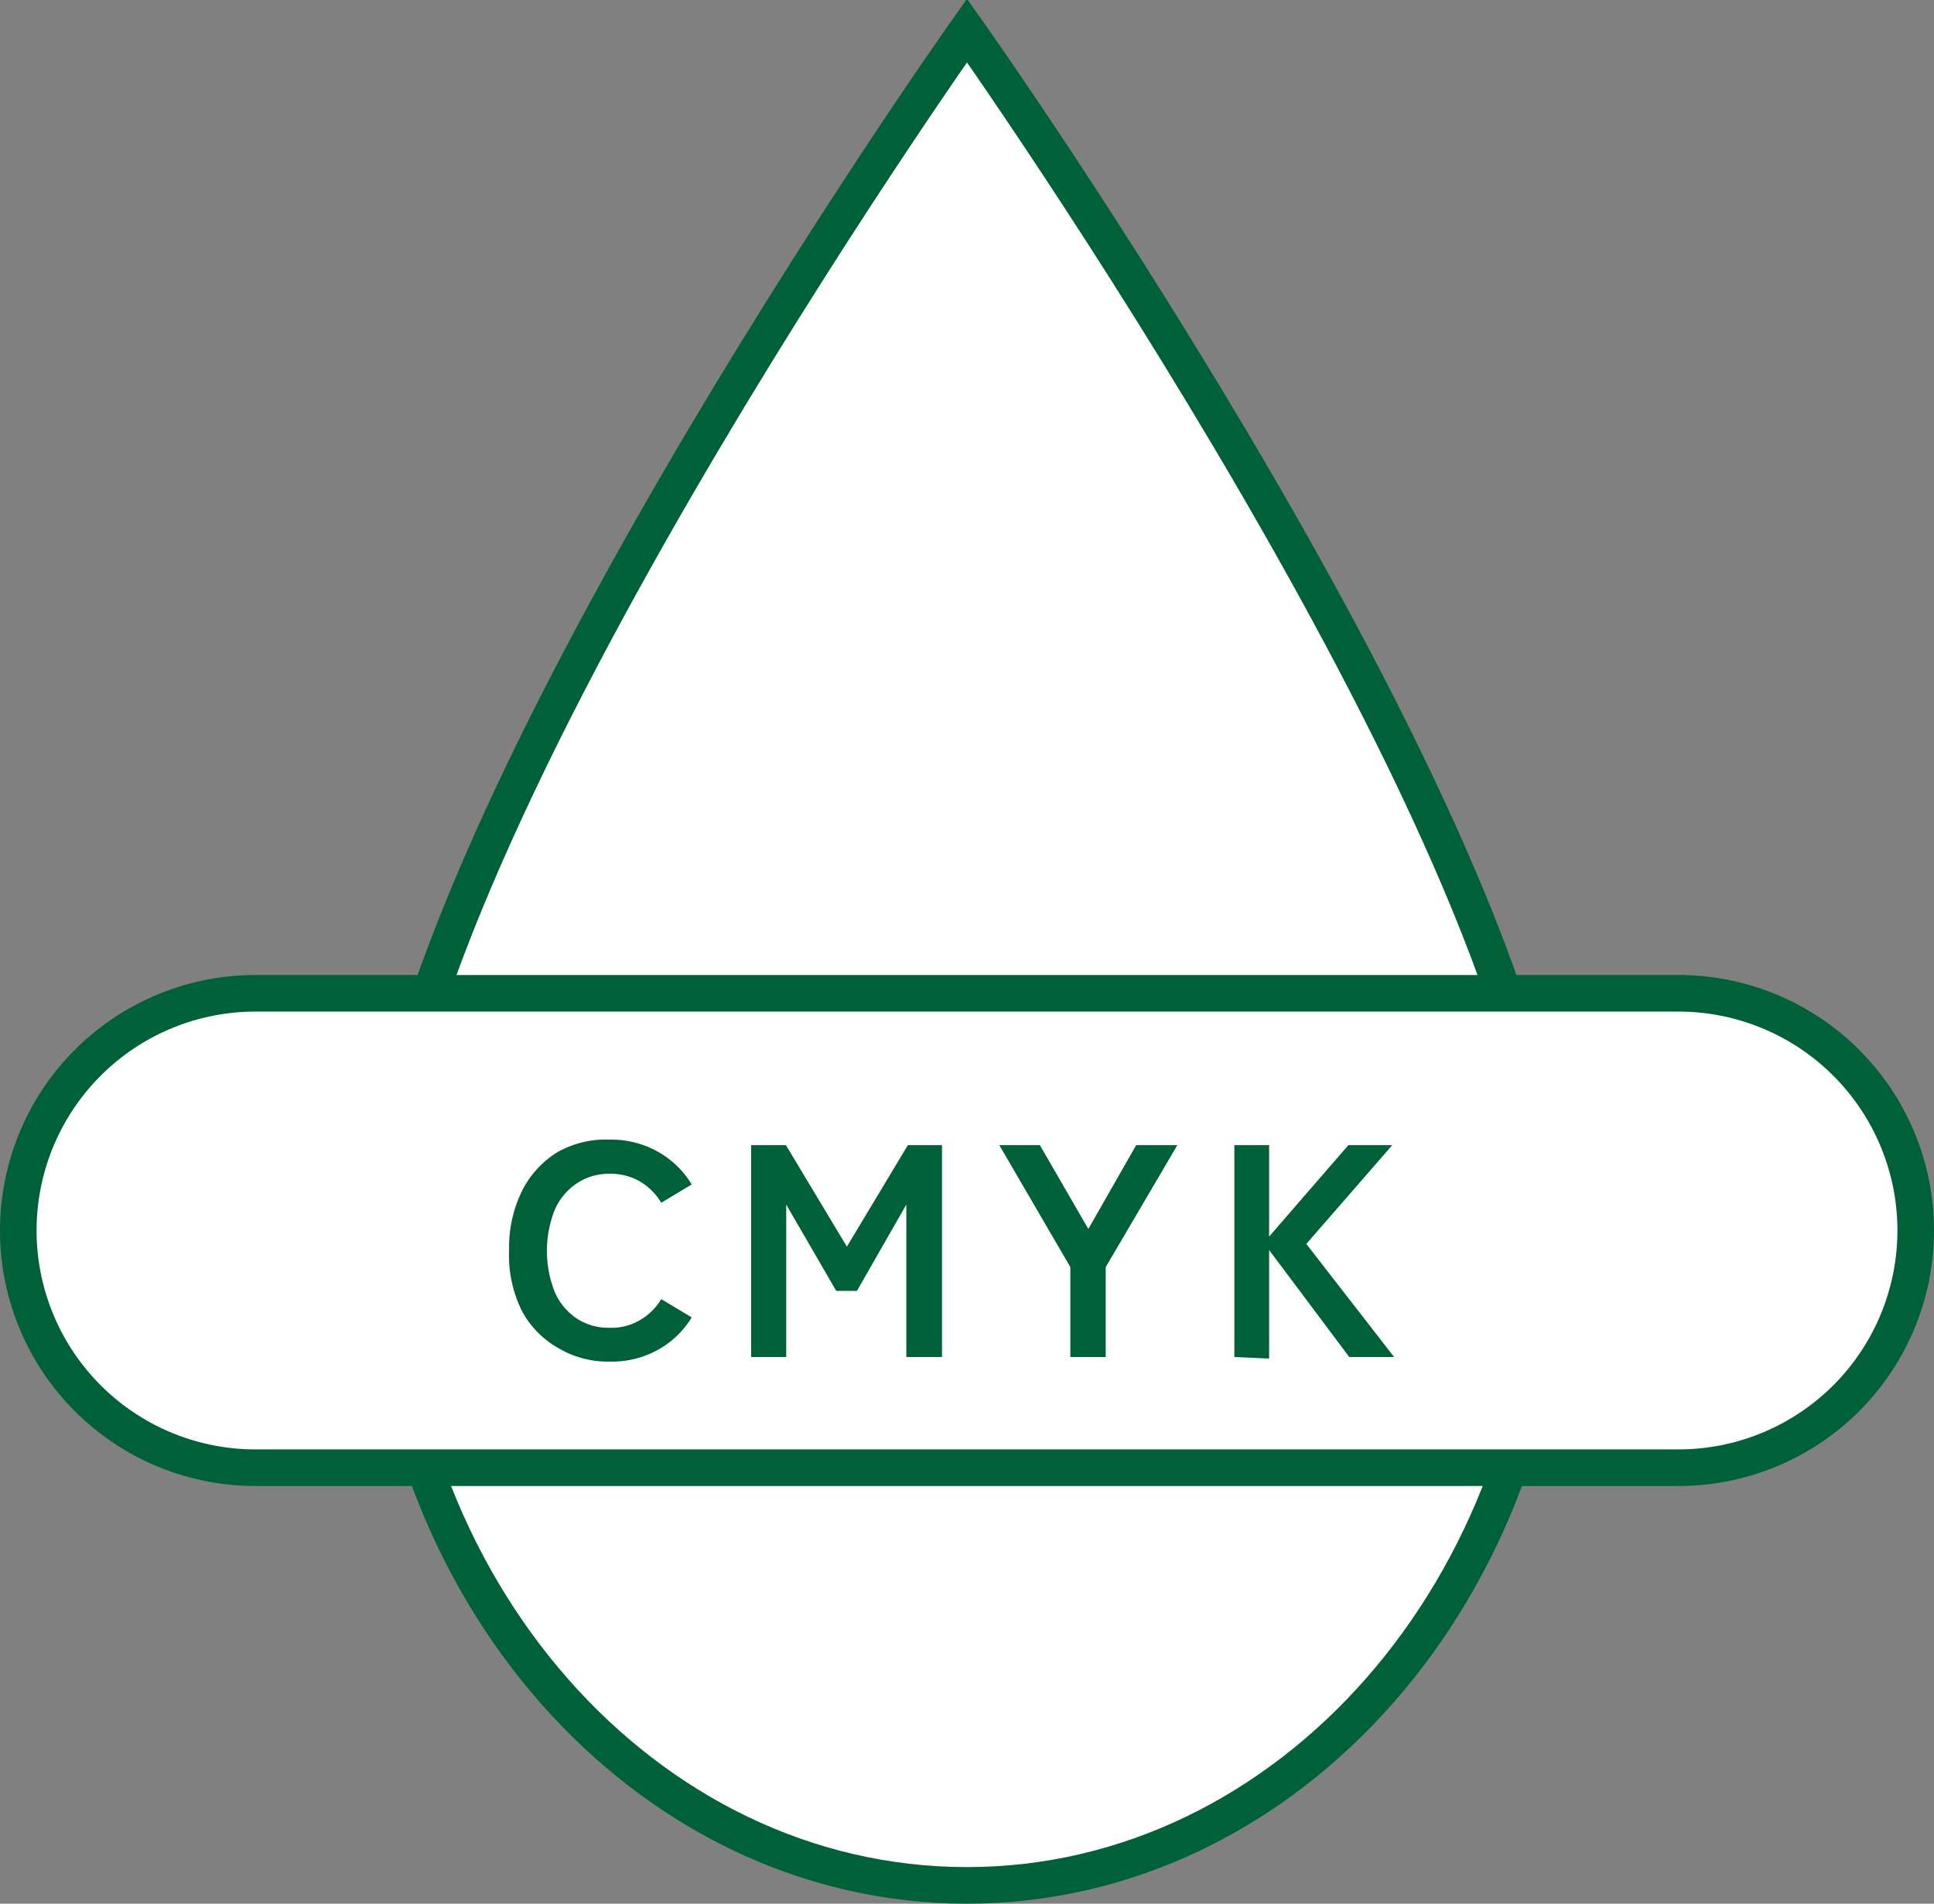 <svg xmlns="http://www.w3.org/2000/svg" viewBox="0 0 63.44 62.44"><rect x="0" y="0" width="63.44" height="62.44" fill="#808080" stroke="none"/><defs><style>.cls-1,.cls-2{fill:#fff;}.cls-1{stroke:#006138;stroke-miterlimit:10;stroke-width:1.2px;}.cls-3{fill:#006138;}</style></defs><g id="レイヤー_2" data-name="レイヤー 2"><g id="コンテンツ"><path class="cls-1" d="M50.87,40.05c0,12-8.57,21.79-19.15,21.79S12.57,52.09,12.57,40.05,31.72,1,31.72,1,50.87,28,50.87,40.05Z"/><path class="cls-2" d="M8.38,48.14a7.78,7.78,0,0,1,0-15.56H55.06a7.78,7.78,0,0,1,0,15.56Z"/><path class="cls-3" d="M55.06,33.18a7.18,7.18,0,0,1,0,14.36H8.38a7.18,7.18,0,0,1,0-14.36H55.06m0-1.2H8.38a8.38,8.38,0,1,0,0,16.76H55.06a8.38,8.38,0,0,0,0-16.76Z"/><path class="cls-3" d="M20,44.66a3.19,3.19,0,0,1-1.68-.44A3.08,3.08,0,0,1,17.12,43,4.12,4.12,0,0,1,16.7,41a4.19,4.19,0,0,1,.42-1.93,3.15,3.15,0,0,1,1.15-1.27A3.2,3.2,0,0,1,20,37.38a3.13,3.13,0,0,1,1.57.39,3,3,0,0,1,1.12,1.08l-1,.6a2,2,0,0,0-.7-.7,1.92,1.92,0,0,0-1-.25,1.88,1.88,0,0,0-1.08.32,2,2,0,0,0-.72.88,3.66,3.66,0,0,0,0,2.66,2,2,0,0,0,.72.88,1.88,1.88,0,0,0,1.08.31,1.82,1.82,0,0,0,1-.25,1.93,1.93,0,0,0,.7-.69l1,.6a3,3,0,0,1-1.12,1.07A3.12,3.12,0,0,1,20,44.66Z"/><path class="cls-3" d="M24.64,44.51V37.56h1.14l2,3.33,2-3.33H30.9v6.95H29.73v-5l-1.62,2.83h-.68l-1.64-2.83v5Z"/><path class="cls-3" d="M35.11,44.51V41.56l-2.33-4h1.33l1.59,2.75,1.57-2.75h1.35l-2.35,4v2.95Z"/><path class="cls-3" d="M40.49,44.51V37.56h1.14v3l2.6-3h1.44L42.85,40.8l2.88,3.71H44.26L41.63,41v3.56Z"/></g></g></svg>